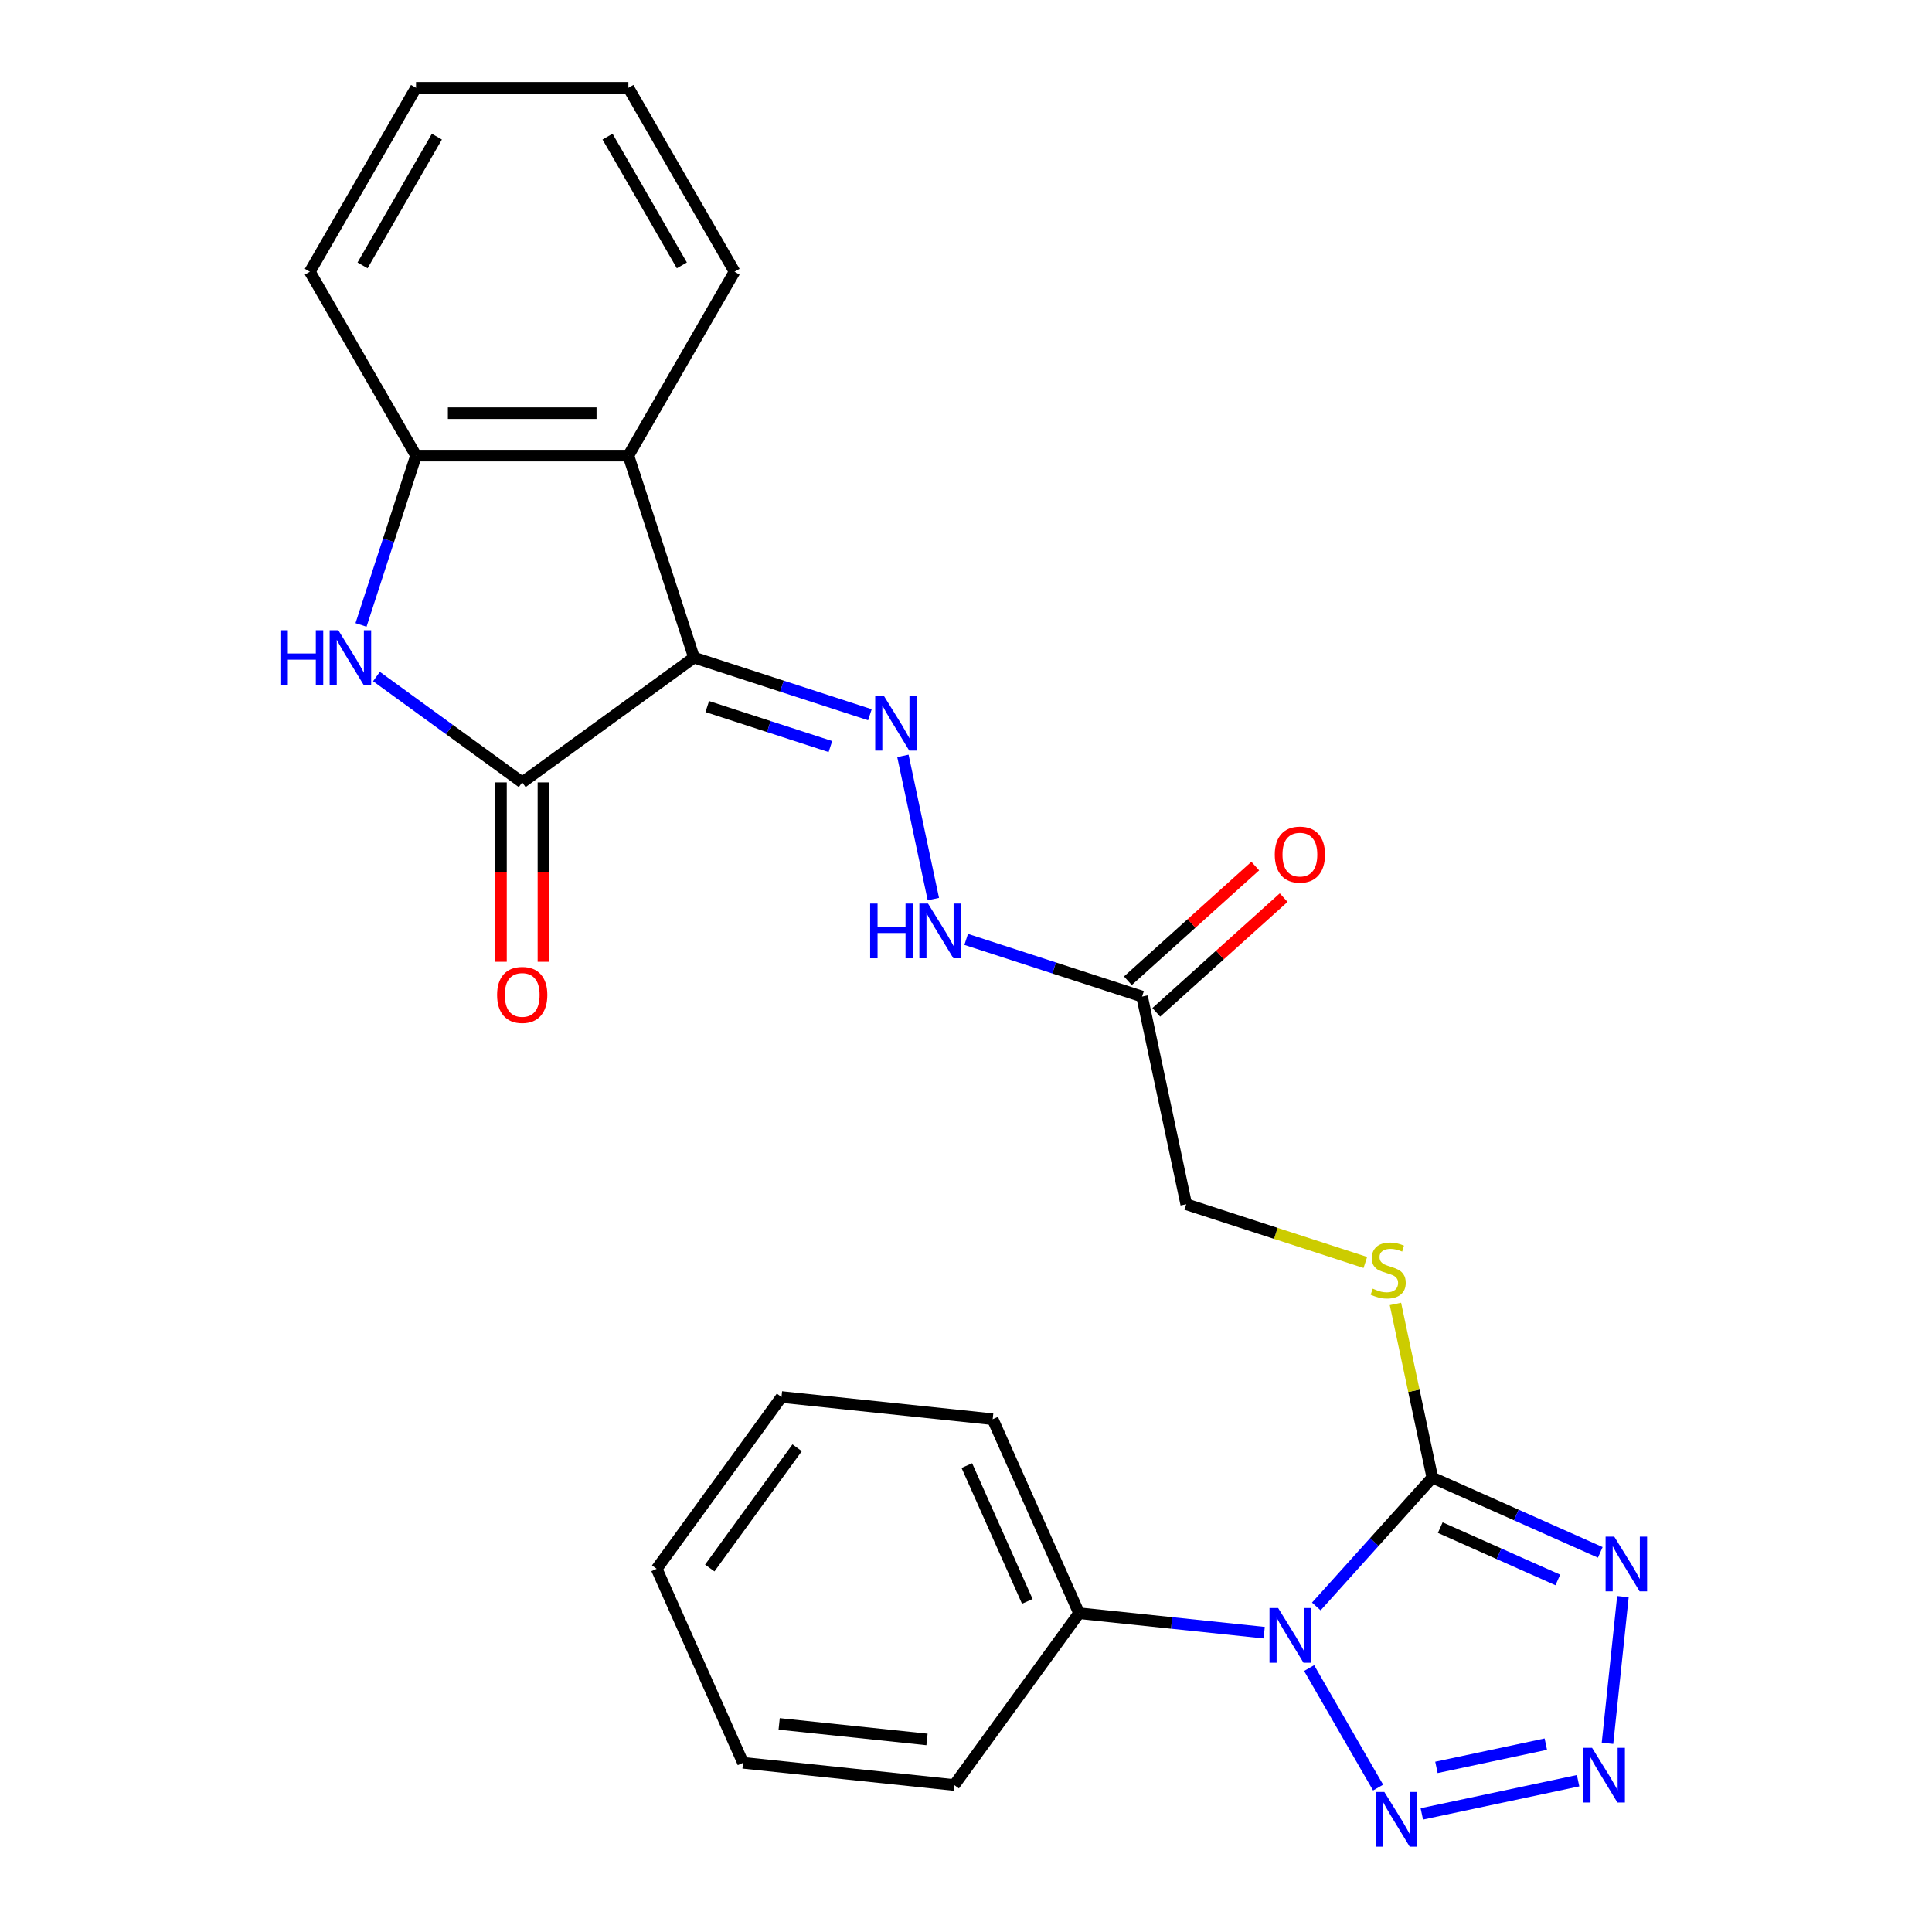 <?xml version='1.0' encoding='iso-8859-1'?>
<svg version='1.1' baseProfile='full'
              xmlns='http://www.w3.org/2000/svg'
                      xmlns:rdkit='http://www.rdkit.org/xml'
                      xmlns:xlink='http://www.w3.org/1999/xlink'
                  xml:space='preserve'
width='1000px' height='1000px' viewBox='0 0 1000 1000'>
<!-- END OF HEADER -->
<rect style='opacity:1.0;fill:#FFFFFF;stroke:none' width='1000' height='1000' x='0' y='0'> </rect>
<path class='bond-1' d='M 681.319,831.506 L 711.348,798.155' style='fill:none;fill-rule:evenodd;stroke:#0000FF;stroke-width:6px;stroke-linecap:butt;stroke-linejoin:miter;stroke-opacity:1' />
<path class='bond-1' d='M 711.348,798.155 L 741.378,764.804' style='fill:none;fill-rule:evenodd;stroke:#000000;stroke-width:6px;stroke-linecap:butt;stroke-linejoin:miter;stroke-opacity:1' />
<path class='bond-5' d='M 677.593,863.394 L 713.308,925.255' style='fill:none;fill-rule:evenodd;stroke:#0000FF;stroke-width:6px;stroke-linecap:butt;stroke-linejoin:miter;stroke-opacity:1' />
<path class='bond-13' d='M 654.343,845.069 L 606.43,840.033' style='fill:none;fill-rule:evenodd;stroke:#0000FF;stroke-width:6px;stroke-linecap:butt;stroke-linejoin:miter;stroke-opacity:1' />
<path class='bond-13' d='M 606.43,840.033 L 558.518,834.997' style='fill:none;fill-rule:evenodd;stroke:#000000;stroke-width:6px;stroke-linecap:butt;stroke-linejoin:miter;stroke-opacity:1' />
<path class='bond-0' d='M 359.215,340.368 L 404.738,355.159' style='fill:none;fill-rule:evenodd;stroke:#000000;stroke-width:6px;stroke-linecap:butt;stroke-linejoin:miter;stroke-opacity:1' />
<path class='bond-0' d='M 404.738,355.159 L 450.262,369.951' style='fill:none;fill-rule:evenodd;stroke:#0000FF;stroke-width:6px;stroke-linecap:butt;stroke-linejoin:miter;stroke-opacity:1' />
<path class='bond-0' d='M 366.079,365.712 L 397.945,376.067' style='fill:none;fill-rule:evenodd;stroke:#000000;stroke-width:6px;stroke-linecap:butt;stroke-linejoin:miter;stroke-opacity:1' />
<path class='bond-0' d='M 397.945,376.067 L 429.812,386.421' style='fill:none;fill-rule:evenodd;stroke:#0000FF;stroke-width:6px;stroke-linecap:butt;stroke-linejoin:miter;stroke-opacity:1' />
<path class='bond-3' d='M 359.215,340.368 L 270.292,404.974' style='fill:none;fill-rule:evenodd;stroke:#000000;stroke-width:6px;stroke-linecap:butt;stroke-linejoin:miter;stroke-opacity:1' />
<path class='bond-7' d='M 359.215,340.368 L 325.249,235.833' style='fill:none;fill-rule:evenodd;stroke:#000000;stroke-width:6px;stroke-linecap:butt;stroke-linejoin:miter;stroke-opacity:1' />
<path class='bond-2' d='M 741.378,764.804 L 784.84,784.154' style='fill:none;fill-rule:evenodd;stroke:#000000;stroke-width:6px;stroke-linecap:butt;stroke-linejoin:miter;stroke-opacity:1' />
<path class='bond-2' d='M 784.84,784.154 L 828.303,803.505' style='fill:none;fill-rule:evenodd;stroke:#0000FF;stroke-width:6px;stroke-linecap:butt;stroke-linejoin:miter;stroke-opacity:1' />
<path class='bond-2' d='M 745.476,790.691 L 775.899,804.237' style='fill:none;fill-rule:evenodd;stroke:#000000;stroke-width:6px;stroke-linecap:butt;stroke-linejoin:miter;stroke-opacity:1' />
<path class='bond-2' d='M 775.899,804.237 L 806.323,817.782' style='fill:none;fill-rule:evenodd;stroke:#0000FF;stroke-width:6px;stroke-linecap:butt;stroke-linejoin:miter;stroke-opacity:1' />
<path class='bond-10' d='M 741.378,764.804 L 731.825,719.861' style='fill:none;fill-rule:evenodd;stroke:#000000;stroke-width:6px;stroke-linecap:butt;stroke-linejoin:miter;stroke-opacity:1' />
<path class='bond-10' d='M 731.825,719.861 L 722.273,674.918' style='fill:none;fill-rule:evenodd;stroke:#CCCC00;stroke-width:6px;stroke-linecap:butt;stroke-linejoin:miter;stroke-opacity:1' />
<path class='bond-26' d='M 840.013,826.418 L 832.034,902.34' style='fill:none;fill-rule:evenodd;stroke:#0000FF;stroke-width:6px;stroke-linecap:butt;stroke-linejoin:miter;stroke-opacity:1' />
<path class='bond-6' d='M 270.292,404.974 L 232.574,377.571' style='fill:none;fill-rule:evenodd;stroke:#000000;stroke-width:6px;stroke-linecap:butt;stroke-linejoin:miter;stroke-opacity:1' />
<path class='bond-6' d='M 232.574,377.571 L 194.857,350.167' style='fill:none;fill-rule:evenodd;stroke:#0000FF;stroke-width:6px;stroke-linecap:butt;stroke-linejoin:miter;stroke-opacity:1' />
<path class='bond-14' d='M 259.3,404.974 L 259.3,451.398' style='fill:none;fill-rule:evenodd;stroke:#000000;stroke-width:6px;stroke-linecap:butt;stroke-linejoin:miter;stroke-opacity:1' />
<path class='bond-14' d='M 259.3,451.398 L 259.3,497.821' style='fill:none;fill-rule:evenodd;stroke:#FF0000;stroke-width:6px;stroke-linecap:butt;stroke-linejoin:miter;stroke-opacity:1' />
<path class='bond-14' d='M 281.283,404.974 L 281.283,451.398' style='fill:none;fill-rule:evenodd;stroke:#000000;stroke-width:6px;stroke-linecap:butt;stroke-linejoin:miter;stroke-opacity:1' />
<path class='bond-14' d='M 281.283,451.398 L 281.283,497.821' style='fill:none;fill-rule:evenodd;stroke:#FF0000;stroke-width:6px;stroke-linecap:butt;stroke-linejoin:miter;stroke-opacity:1' />
<path class='bond-4' d='M 816.813,921.69 L 735.931,938.882' style='fill:none;fill-rule:evenodd;stroke:#0000FF;stroke-width:6px;stroke-linecap:butt;stroke-linejoin:miter;stroke-opacity:1' />
<path class='bond-4' d='M 800.11,902.766 L 743.493,914.8' style='fill:none;fill-rule:evenodd;stroke:#0000FF;stroke-width:6px;stroke-linecap:butt;stroke-linejoin:miter;stroke-opacity:1' />
<path class='bond-28' d='M 186.862,323.46 L 201.098,279.646' style='fill:none;fill-rule:evenodd;stroke:#0000FF;stroke-width:6px;stroke-linecap:butt;stroke-linejoin:miter;stroke-opacity:1' />
<path class='bond-28' d='M 201.098,279.646 L 215.334,235.833' style='fill:none;fill-rule:evenodd;stroke:#000000;stroke-width:6px;stroke-linecap:butt;stroke-linejoin:miter;stroke-opacity:1' />
<path class='bond-9' d='M 325.249,235.833 L 215.334,235.833' style='fill:none;fill-rule:evenodd;stroke:#000000;stroke-width:6px;stroke-linecap:butt;stroke-linejoin:miter;stroke-opacity:1' />
<path class='bond-9' d='M 308.762,213.85 L 231.821,213.85' style='fill:none;fill-rule:evenodd;stroke:#000000;stroke-width:6px;stroke-linecap:butt;stroke-linejoin:miter;stroke-opacity:1' />
<path class='bond-17' d='M 325.249,235.833 L 380.207,140.644' style='fill:none;fill-rule:evenodd;stroke:#000000;stroke-width:6px;stroke-linecap:butt;stroke-linejoin:miter;stroke-opacity:1' />
<path class='bond-8' d='M 467.344,391.241 L 483.1,465.371' style='fill:none;fill-rule:evenodd;stroke:#0000FF;stroke-width:6px;stroke-linecap:butt;stroke-linejoin:miter;stroke-opacity:1' />
<path class='bond-18' d='M 215.334,235.833 L 160.377,140.644' style='fill:none;fill-rule:evenodd;stroke:#000000;stroke-width:6px;stroke-linecap:butt;stroke-linejoin:miter;stroke-opacity:1' />
<path class='bond-16' d='M 706.698,653.447 L 660.344,638.386' style='fill:none;fill-rule:evenodd;stroke:#CCCC00;stroke-width:6px;stroke-linecap:butt;stroke-linejoin:miter;stroke-opacity:1' />
<path class='bond-16' d='M 660.344,638.386 L 613.99,623.325' style='fill:none;fill-rule:evenodd;stroke:#000000;stroke-width:6px;stroke-linecap:butt;stroke-linejoin:miter;stroke-opacity:1' />
<path class='bond-11' d='M 591.138,515.812 L 613.99,623.325' style='fill:none;fill-rule:evenodd;stroke:#000000;stroke-width:6px;stroke-linecap:butt;stroke-linejoin:miter;stroke-opacity:1' />
<path class='bond-12' d='M 591.138,515.812 L 545.614,501.02' style='fill:none;fill-rule:evenodd;stroke:#000000;stroke-width:6px;stroke-linecap:butt;stroke-linejoin:miter;stroke-opacity:1' />
<path class='bond-12' d='M 545.614,501.02 L 500.09,486.229' style='fill:none;fill-rule:evenodd;stroke:#0000FF;stroke-width:6px;stroke-linecap:butt;stroke-linejoin:miter;stroke-opacity:1' />
<path class='bond-15' d='M 598.492,523.98 L 631.46,494.296' style='fill:none;fill-rule:evenodd;stroke:#000000;stroke-width:6px;stroke-linecap:butt;stroke-linejoin:miter;stroke-opacity:1' />
<path class='bond-15' d='M 631.46,494.296 L 664.427,464.612' style='fill:none;fill-rule:evenodd;stroke:#FF0000;stroke-width:6px;stroke-linecap:butt;stroke-linejoin:miter;stroke-opacity:1' />
<path class='bond-15' d='M 583.783,507.644 L 616.75,477.96' style='fill:none;fill-rule:evenodd;stroke:#000000;stroke-width:6px;stroke-linecap:butt;stroke-linejoin:miter;stroke-opacity:1' />
<path class='bond-15' d='M 616.75,477.96 L 649.718,448.276' style='fill:none;fill-rule:evenodd;stroke:#FF0000;stroke-width:6px;stroke-linecap:butt;stroke-linejoin:miter;stroke-opacity:1' />
<path class='bond-19' d='M 558.518,834.997 L 513.812,734.585' style='fill:none;fill-rule:evenodd;stroke:#000000;stroke-width:6px;stroke-linecap:butt;stroke-linejoin:miter;stroke-opacity:1' />
<path class='bond-19' d='M 531.73,828.876 L 500.435,758.588' style='fill:none;fill-rule:evenodd;stroke:#000000;stroke-width:6px;stroke-linecap:butt;stroke-linejoin:miter;stroke-opacity:1' />
<path class='bond-20' d='M 558.518,834.997 L 493.912,923.92' style='fill:none;fill-rule:evenodd;stroke:#000000;stroke-width:6px;stroke-linecap:butt;stroke-linejoin:miter;stroke-opacity:1' />
<path class='bond-21' d='M 380.207,140.644 L 325.249,45.455' style='fill:none;fill-rule:evenodd;stroke:#000000;stroke-width:6px;stroke-linecap:butt;stroke-linejoin:miter;stroke-opacity:1' />
<path class='bond-21' d='M 352.925,137.357 L 314.455,70.724' style='fill:none;fill-rule:evenodd;stroke:#000000;stroke-width:6px;stroke-linecap:butt;stroke-linejoin:miter;stroke-opacity:1' />
<path class='bond-29' d='M 160.377,140.644 L 215.334,45.455' style='fill:none;fill-rule:evenodd;stroke:#000000;stroke-width:6px;stroke-linecap:butt;stroke-linejoin:miter;stroke-opacity:1' />
<path class='bond-29' d='M 187.658,137.357 L 226.128,70.724' style='fill:none;fill-rule:evenodd;stroke:#000000;stroke-width:6px;stroke-linecap:butt;stroke-linejoin:miter;stroke-opacity:1' />
<path class='bond-24' d='M 513.812,734.585 L 404.499,723.096' style='fill:none;fill-rule:evenodd;stroke:#000000;stroke-width:6px;stroke-linecap:butt;stroke-linejoin:miter;stroke-opacity:1' />
<path class='bond-23' d='M 493.912,923.92 L 384.599,912.431' style='fill:none;fill-rule:evenodd;stroke:#000000;stroke-width:6px;stroke-linecap:butt;stroke-linejoin:miter;stroke-opacity:1' />
<path class='bond-23' d='M 479.813,900.334 L 403.294,892.292' style='fill:none;fill-rule:evenodd;stroke:#000000;stroke-width:6px;stroke-linecap:butt;stroke-linejoin:miter;stroke-opacity:1' />
<path class='bond-22' d='M 325.249,45.455 L 215.334,45.455' style='fill:none;fill-rule:evenodd;stroke:#000000;stroke-width:6px;stroke-linecap:butt;stroke-linejoin:miter;stroke-opacity:1' />
<path class='bond-25' d='M 384.599,912.431 L 339.893,812.019' style='fill:none;fill-rule:evenodd;stroke:#000000;stroke-width:6px;stroke-linecap:butt;stroke-linejoin:miter;stroke-opacity:1' />
<path class='bond-27' d='M 404.499,723.096 L 339.893,812.019' style='fill:none;fill-rule:evenodd;stroke:#000000;stroke-width:6px;stroke-linecap:butt;stroke-linejoin:miter;stroke-opacity:1' />
<path class='bond-27' d='M 412.593,749.355 L 367.368,811.601' style='fill:none;fill-rule:evenodd;stroke:#000000;stroke-width:6px;stroke-linecap:butt;stroke-linejoin:miter;stroke-opacity:1' />
<path  class='atom-0' d='M 661.571 832.326
L 670.851 847.326
Q 671.771 848.806, 673.251 851.486
Q 674.731 854.166, 674.811 854.326
L 674.811 832.326
L 678.571 832.326
L 678.571 860.646
L 674.691 860.646
L 664.731 844.246
Q 663.571 842.326, 662.331 840.126
Q 661.131 837.926, 660.771 837.246
L 660.771 860.646
L 657.091 860.646
L 657.091 832.326
L 661.571 832.326
' fill='#0000FF'/>
<path  class='atom-3' d='M 835.53 795.35
L 844.81 810.35
Q 845.73 811.83, 847.21 814.51
Q 848.69 817.19, 848.77 817.35
L 848.77 795.35
L 852.53 795.35
L 852.53 823.67
L 848.65 823.67
L 838.69 807.27
Q 837.53 805.35, 836.29 803.15
Q 835.09 800.95, 834.73 800.27
L 834.73 823.67
L 831.05 823.67
L 831.05 795.35
L 835.53 795.35
' fill='#0000FF'/>
<path  class='atom-5' d='M 824.041 904.663
L 833.321 919.663
Q 834.241 921.143, 835.721 923.823
Q 837.201 926.503, 837.281 926.663
L 837.281 904.663
L 841.041 904.663
L 841.041 932.983
L 837.161 932.983
L 827.201 916.583
Q 826.041 914.663, 824.801 912.463
Q 823.601 910.263, 823.241 909.583
L 823.241 932.983
L 819.561 932.983
L 819.561 904.663
L 824.041 904.663
' fill='#0000FF'/>
<path  class='atom-6' d='M 716.528 927.515
L 725.808 942.515
Q 726.728 943.995, 728.208 946.675
Q 729.688 949.355, 729.768 949.515
L 729.768 927.515
L 733.528 927.515
L 733.528 955.835
L 729.648 955.835
L 719.688 939.435
Q 718.528 937.515, 717.288 935.315
Q 716.088 933.115, 715.728 932.435
L 715.728 955.835
L 712.048 955.835
L 712.048 927.515
L 716.528 927.515
' fill='#0000FF'/>
<path  class='atom-7' d='M 145.149 326.208
L 148.989 326.208
L 148.989 338.248
L 163.469 338.248
L 163.469 326.208
L 167.309 326.208
L 167.309 354.528
L 163.469 354.528
L 163.469 341.448
L 148.989 341.448
L 148.989 354.528
L 145.149 354.528
L 145.149 326.208
' fill='#0000FF'/>
<path  class='atom-7' d='M 175.109 326.208
L 184.389 341.208
Q 185.309 342.688, 186.789 345.368
Q 188.269 348.048, 188.349 348.208
L 188.349 326.208
L 192.109 326.208
L 192.109 354.528
L 188.229 354.528
L 178.269 338.128
Q 177.109 336.208, 175.869 334.008
Q 174.669 331.808, 174.309 331.128
L 174.309 354.528
L 170.629 354.528
L 170.629 326.208
L 175.109 326.208
' fill='#0000FF'/>
<path  class='atom-9' d='M 457.49 360.174
L 466.77 375.174
Q 467.69 376.654, 469.17 379.334
Q 470.65 382.014, 470.73 382.174
L 470.73 360.174
L 474.49 360.174
L 474.49 388.494
L 470.61 388.494
L 460.65 372.094
Q 459.49 370.174, 458.25 367.974
Q 457.05 365.774, 456.69 365.094
L 456.69 388.494
L 453.01 388.494
L 453.01 360.174
L 457.49 360.174
' fill='#0000FF'/>
<path  class='atom-11' d='M 710.526 667.011
Q 710.846 667.131, 712.166 667.691
Q 713.486 668.251, 714.926 668.611
Q 716.406 668.931, 717.846 668.931
Q 720.526 668.931, 722.086 667.651
Q 723.646 666.331, 723.646 664.051
Q 723.646 662.491, 722.846 661.531
Q 722.086 660.571, 720.886 660.051
Q 719.686 659.531, 717.686 658.931
Q 715.166 658.171, 713.646 657.451
Q 712.166 656.731, 711.086 655.211
Q 710.046 653.691, 710.046 651.131
Q 710.046 647.571, 712.446 645.371
Q 714.886 643.171, 719.686 643.171
Q 722.966 643.171, 726.686 644.731
L 725.766 647.811
Q 722.366 646.411, 719.806 646.411
Q 717.046 646.411, 715.526 647.571
Q 714.006 648.691, 714.046 650.651
Q 714.046 652.171, 714.806 653.091
Q 715.606 654.011, 716.726 654.531
Q 717.886 655.051, 719.806 655.651
Q 722.366 656.451, 723.886 657.251
Q 725.406 658.051, 726.486 659.691
Q 727.606 661.291, 727.606 664.051
Q 727.606 667.971, 724.966 670.091
Q 722.366 672.171, 718.006 672.171
Q 715.486 672.171, 713.566 671.611
Q 711.686 671.091, 709.446 670.171
L 710.526 667.011
' fill='#CCCC00'/>
<path  class='atom-13' d='M 450.382 467.686
L 454.222 467.686
L 454.222 479.726
L 468.702 479.726
L 468.702 467.686
L 472.542 467.686
L 472.542 496.006
L 468.702 496.006
L 468.702 482.926
L 454.222 482.926
L 454.222 496.006
L 450.382 496.006
L 450.382 467.686
' fill='#0000FF'/>
<path  class='atom-13' d='M 480.342 467.686
L 489.622 482.686
Q 490.542 484.166, 492.022 486.846
Q 493.502 489.526, 493.582 489.686
L 493.582 467.686
L 497.342 467.686
L 497.342 496.006
L 493.462 496.006
L 483.502 479.606
Q 482.342 477.686, 481.102 475.486
Q 479.902 473.286, 479.542 472.606
L 479.542 496.006
L 475.862 496.006
L 475.862 467.686
L 480.342 467.686
' fill='#0000FF'/>
<path  class='atom-15' d='M 257.292 514.969
Q 257.292 508.169, 260.652 504.369
Q 264.012 500.569, 270.292 500.569
Q 276.572 500.569, 279.932 504.369
Q 283.292 508.169, 283.292 514.969
Q 283.292 521.849, 279.892 525.769
Q 276.492 529.649, 270.292 529.649
Q 264.052 529.649, 260.652 525.769
Q 257.292 521.889, 257.292 514.969
M 270.292 526.449
Q 274.612 526.449, 276.932 523.569
Q 279.292 520.649, 279.292 514.969
Q 279.292 509.409, 276.932 506.609
Q 274.612 503.769, 270.292 503.769
Q 265.972 503.769, 263.612 506.569
Q 261.292 509.369, 261.292 514.969
Q 261.292 520.689, 263.612 523.569
Q 265.972 526.449, 270.292 526.449
' fill='#FF0000'/>
<path  class='atom-16' d='M 659.82 442.345
Q 659.82 435.545, 663.18 431.745
Q 666.54 427.945, 672.82 427.945
Q 679.1 427.945, 682.46 431.745
Q 685.82 435.545, 685.82 442.345
Q 685.82 449.225, 682.42 453.145
Q 679.02 457.025, 672.82 457.025
Q 666.58 457.025, 663.18 453.145
Q 659.82 449.265, 659.82 442.345
M 672.82 453.825
Q 677.14 453.825, 679.46 450.945
Q 681.82 448.025, 681.82 442.345
Q 681.82 436.785, 679.46 433.985
Q 677.14 431.145, 672.82 431.145
Q 668.5 431.145, 666.14 433.945
Q 663.82 436.745, 663.82 442.345
Q 663.82 448.065, 666.14 450.945
Q 668.5 453.825, 672.82 453.825
' fill='#FF0000'/>
</svg>
